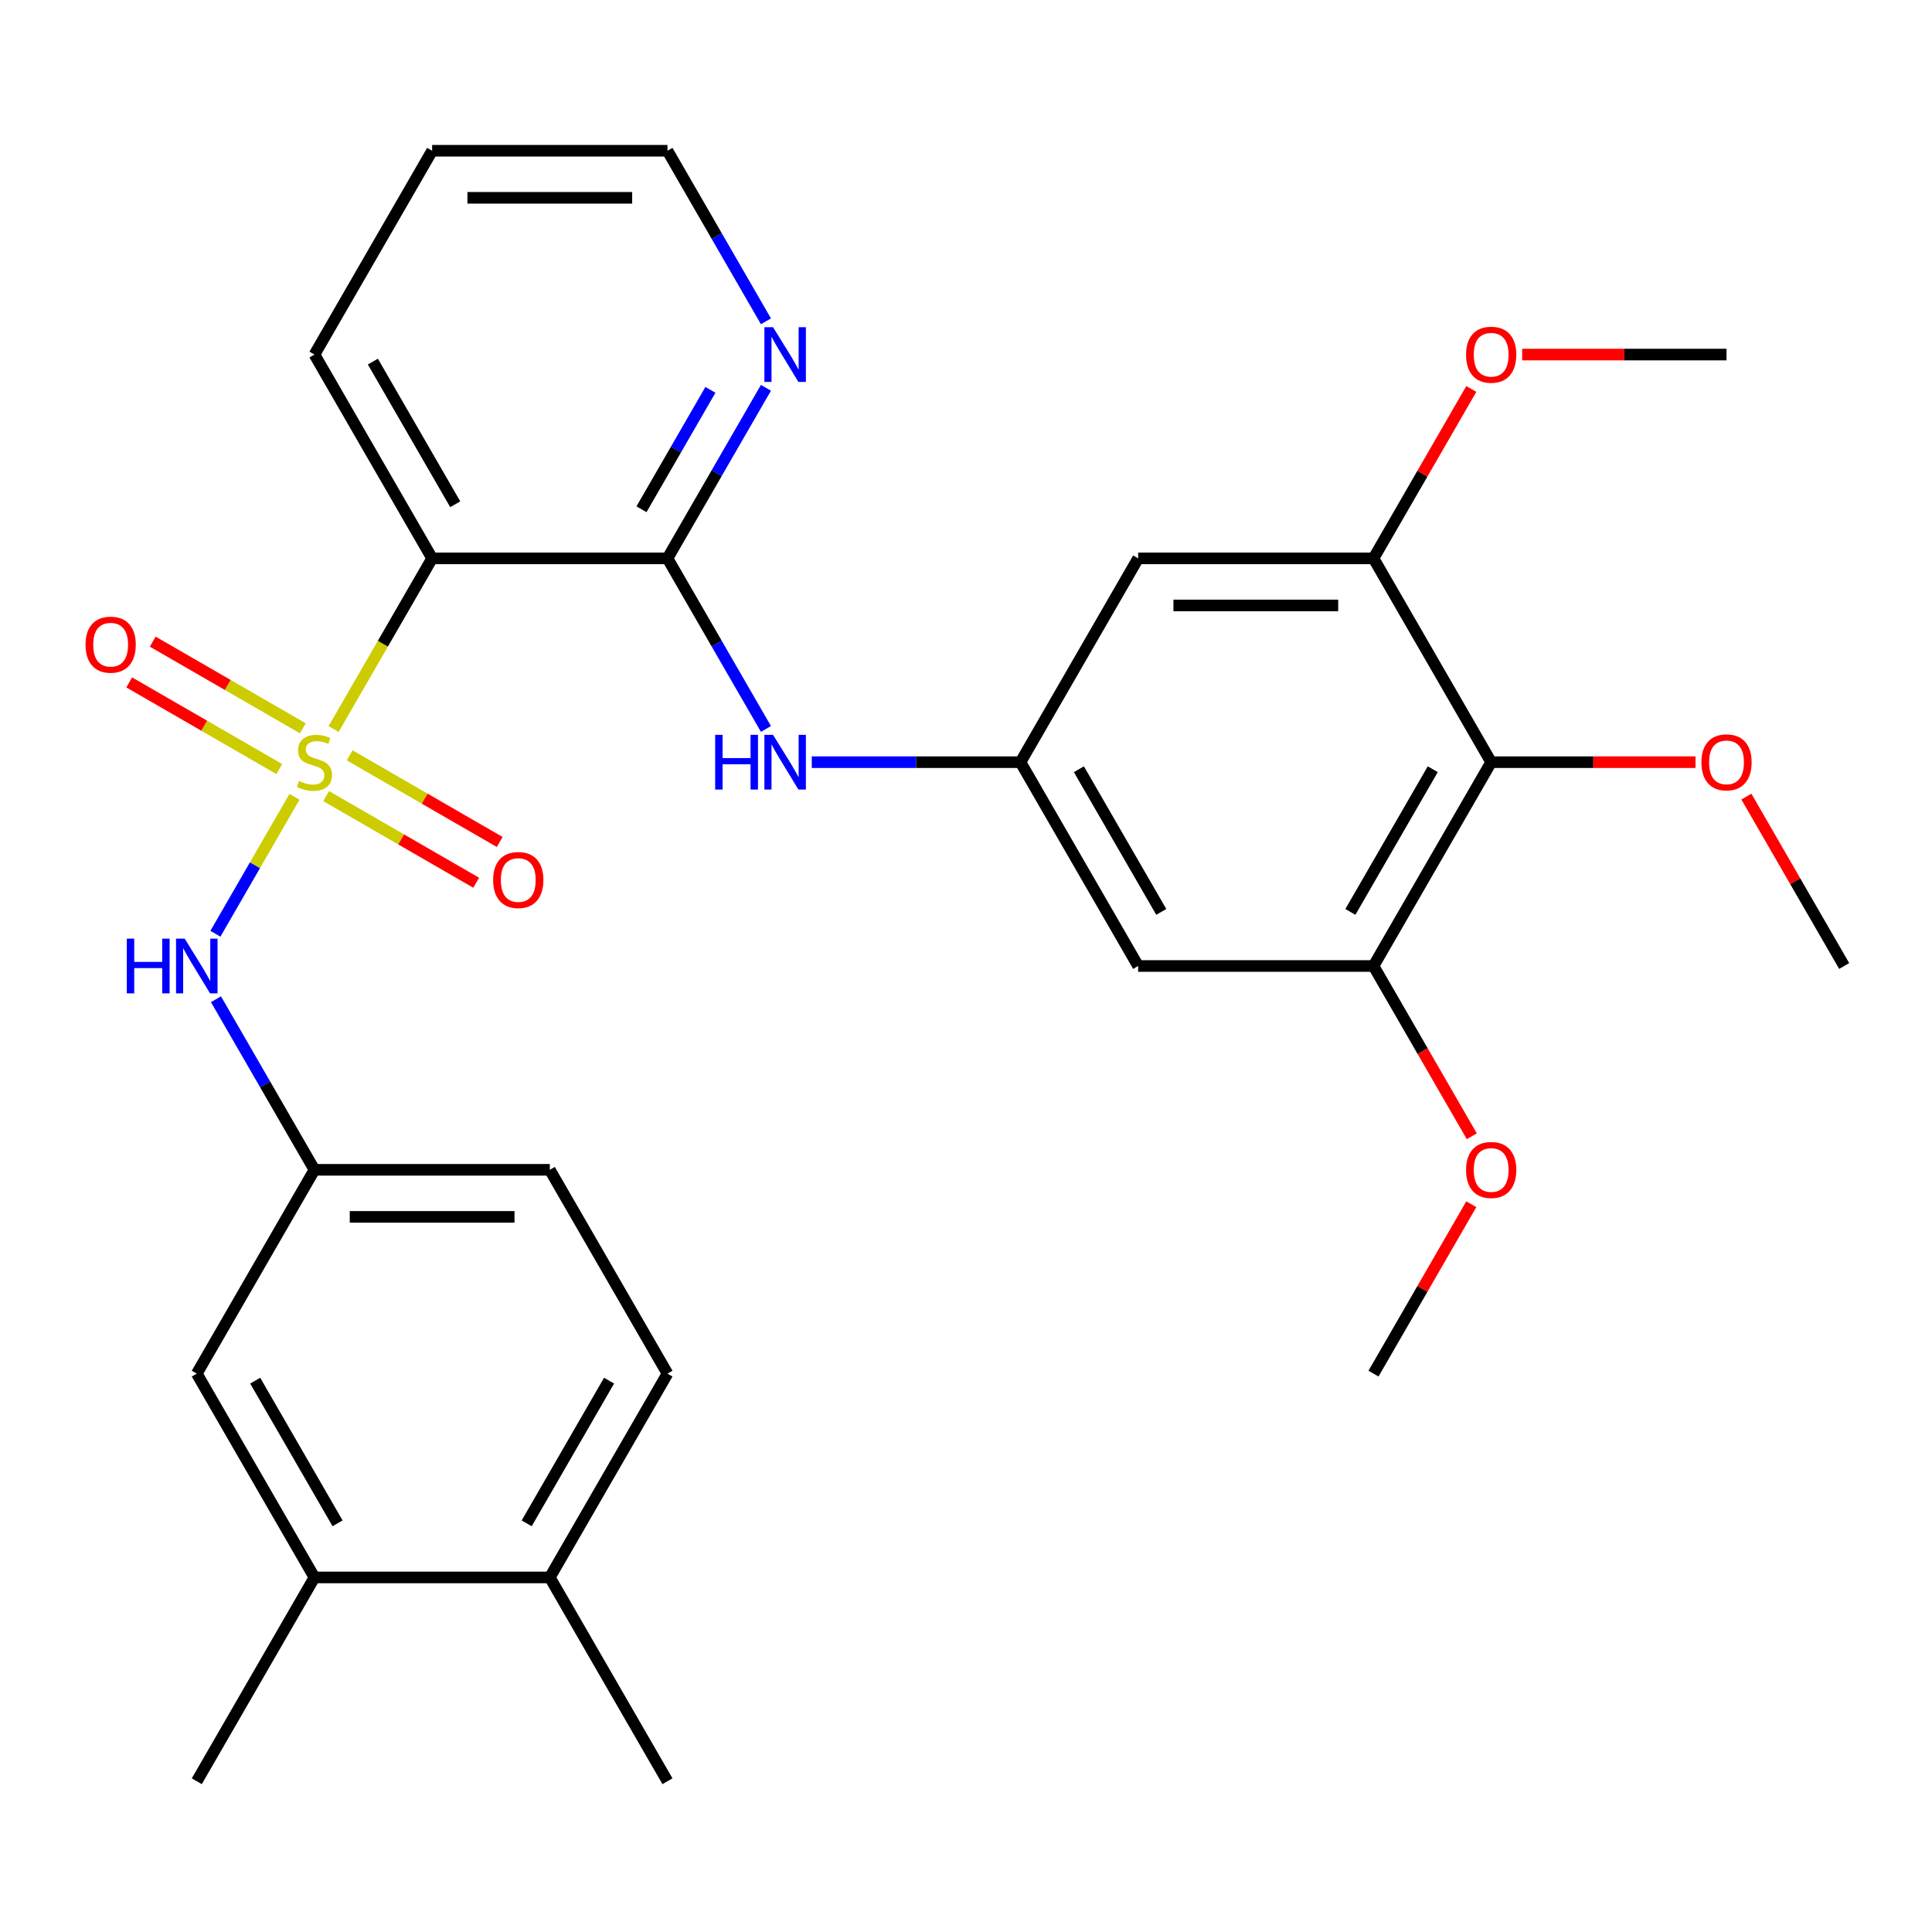 <?xml version='1.0' encoding='iso-8859-1'?>
<svg version='1.1' baseProfile='full'
              xmlns='http://www.w3.org/2000/svg'
                      xmlns:rdkit='http://www.rdkit.org/xml'
                      xmlns:xlink='http://www.w3.org/1999/xlink'
                  xml:space='preserve'
width='1000px' height='1000px' viewBox='0 0 1000 1000'>
<!-- END OF HEADER -->
<rect style='opacity:1.0;fill:#FFFFFF;stroke:none' width='1000' height='1000' x='0' y='0'> </rect>
<path class='bond-0' d='M 172.674,377.342 L 198.172,333.178' style='fill:none;fill-rule:evenodd;stroke:#CCCC00;stroke-width:6px;stroke-linecap:butt;stroke-linejoin:miter;stroke-opacity:1' />
<path class='bond-0' d='M 198.172,333.178 L 223.67,289.014' style='fill:none;fill-rule:evenodd;stroke:#000000;stroke-width:6px;stroke-linecap:butt;stroke-linejoin:miter;stroke-opacity:1' />
<path class='bond-2' d='M 152.414,412.433 L 131.953,447.872' style='fill:none;fill-rule:evenodd;stroke:#CCCC00;stroke-width:6px;stroke-linecap:butt;stroke-linejoin:miter;stroke-opacity:1' />
<path class='bond-2' d='M 131.953,447.872 L 111.492,483.312' style='fill:none;fill-rule:evenodd;stroke:#0000FF;stroke-width:6px;stroke-linecap:butt;stroke-linejoin:miter;stroke-opacity:1' />
<path class='bond-10' d='M 156.729,376.957 L 117.893,354.535' style='fill:none;fill-rule:evenodd;stroke:#CCCC00;stroke-width:6px;stroke-linecap:butt;stroke-linejoin:miter;stroke-opacity:1' />
<path class='bond-10' d='M 117.893,354.535 L 79.057,332.113' style='fill:none;fill-rule:evenodd;stroke:#FF0000;stroke-width:6px;stroke-linecap:butt;stroke-linejoin:miter;stroke-opacity:1' />
<path class='bond-10' d='M 144.548,398.056 L 105.712,375.634' style='fill:none;fill-rule:evenodd;stroke:#CCCC00;stroke-width:6px;stroke-linecap:butt;stroke-linejoin:miter;stroke-opacity:1' />
<path class='bond-10' d='M 105.712,375.634 L 66.875,353.212' style='fill:none;fill-rule:evenodd;stroke:#FF0000;stroke-width:6px;stroke-linecap:butt;stroke-linejoin:miter;stroke-opacity:1' />
<path class='bond-11' d='M 168.798,412.057 L 207.634,434.479' style='fill:none;fill-rule:evenodd;stroke:#CCCC00;stroke-width:6px;stroke-linecap:butt;stroke-linejoin:miter;stroke-opacity:1' />
<path class='bond-11' d='M 207.634,434.479 L 246.47,456.901' style='fill:none;fill-rule:evenodd;stroke:#FF0000;stroke-width:6px;stroke-linecap:butt;stroke-linejoin:miter;stroke-opacity:1' />
<path class='bond-11' d='M 180.98,390.958 L 219.816,413.381' style='fill:none;fill-rule:evenodd;stroke:#CCCC00;stroke-width:6px;stroke-linecap:butt;stroke-linejoin:miter;stroke-opacity:1' />
<path class='bond-11' d='M 219.816,413.381 L 258.652,435.803' style='fill:none;fill-rule:evenodd;stroke:#FF0000;stroke-width:6px;stroke-linecap:butt;stroke-linejoin:miter;stroke-opacity:1' />
<path class='bond-1' d='M 223.67,289.014 L 345.482,289.014' style='fill:none;fill-rule:evenodd;stroke:#000000;stroke-width:6px;stroke-linecap:butt;stroke-linejoin:miter;stroke-opacity:1' />
<path class='bond-22' d='M 223.67,289.014 L 162.764,183.522' style='fill:none;fill-rule:evenodd;stroke:#000000;stroke-width:6px;stroke-linecap:butt;stroke-linejoin:miter;stroke-opacity:1' />
<path class='bond-22' d='M 235.632,261.009 L 192.998,187.164' style='fill:none;fill-rule:evenodd;stroke:#000000;stroke-width:6px;stroke-linecap:butt;stroke-linejoin:miter;stroke-opacity:1' />
<path class='bond-6' d='M 345.482,289.014 L 370.969,333.158' style='fill:none;fill-rule:evenodd;stroke:#000000;stroke-width:6px;stroke-linecap:butt;stroke-linejoin:miter;stroke-opacity:1' />
<path class='bond-6' d='M 370.969,333.158 L 396.455,377.302' style='fill:none;fill-rule:evenodd;stroke:#0000FF;stroke-width:6px;stroke-linecap:butt;stroke-linejoin:miter;stroke-opacity:1' />
<path class='bond-12' d='M 345.482,289.014 L 370.969,244.871' style='fill:none;fill-rule:evenodd;stroke:#000000;stroke-width:6px;stroke-linecap:butt;stroke-linejoin:miter;stroke-opacity:1' />
<path class='bond-12' d='M 370.969,244.871 L 396.455,200.727' style='fill:none;fill-rule:evenodd;stroke:#0000FF;stroke-width:6px;stroke-linecap:butt;stroke-linejoin:miter;stroke-opacity:1' />
<path class='bond-12' d='M 332.03,263.59 L 349.87,232.689' style='fill:none;fill-rule:evenodd;stroke:#000000;stroke-width:6px;stroke-linecap:butt;stroke-linejoin:miter;stroke-opacity:1' />
<path class='bond-12' d='M 349.87,232.689 L 367.711,201.789' style='fill:none;fill-rule:evenodd;stroke:#0000FF;stroke-width:6px;stroke-linecap:butt;stroke-linejoin:miter;stroke-opacity:1' />
<path class='bond-14' d='M 111.791,517.205 L 137.277,561.349' style='fill:none;fill-rule:evenodd;stroke:#0000FF;stroke-width:6px;stroke-linecap:butt;stroke-linejoin:miter;stroke-opacity:1' />
<path class='bond-14' d='M 137.277,561.349 L 162.764,605.493' style='fill:none;fill-rule:evenodd;stroke:#000000;stroke-width:6px;stroke-linecap:butt;stroke-linejoin:miter;stroke-opacity:1' />
<path class='bond-3' d='M 771.827,394.507 L 710.92,500' style='fill:none;fill-rule:evenodd;stroke:#000000;stroke-width:6px;stroke-linecap:butt;stroke-linejoin:miter;stroke-opacity:1' />
<path class='bond-3' d='M 741.592,398.15 L 698.958,471.995' style='fill:none;fill-rule:evenodd;stroke:#000000;stroke-width:6px;stroke-linecap:butt;stroke-linejoin:miter;stroke-opacity:1' />
<path class='bond-18' d='M 771.827,394.507 L 824.71,394.507' style='fill:none;fill-rule:evenodd;stroke:#000000;stroke-width:6px;stroke-linecap:butt;stroke-linejoin:miter;stroke-opacity:1' />
<path class='bond-18' d='M 824.71,394.507 L 877.594,394.507' style='fill:none;fill-rule:evenodd;stroke:#FF0000;stroke-width:6px;stroke-linecap:butt;stroke-linejoin:miter;stroke-opacity:1' />
<path class='bond-32' d='M 771.827,394.507 L 710.92,289.014' style='fill:none;fill-rule:evenodd;stroke:#000000;stroke-width:6px;stroke-linecap:butt;stroke-linejoin:miter;stroke-opacity:1' />
<path class='bond-4' d='M 710.92,289.014 L 589.108,289.014' style='fill:none;fill-rule:evenodd;stroke:#000000;stroke-width:6px;stroke-linecap:butt;stroke-linejoin:miter;stroke-opacity:1' />
<path class='bond-4' d='M 692.648,313.377 L 607.38,313.377' style='fill:none;fill-rule:evenodd;stroke:#000000;stroke-width:6px;stroke-linecap:butt;stroke-linejoin:miter;stroke-opacity:1' />
<path class='bond-20' d='M 710.92,289.014 L 736.233,245.171' style='fill:none;fill-rule:evenodd;stroke:#000000;stroke-width:6px;stroke-linecap:butt;stroke-linejoin:miter;stroke-opacity:1' />
<path class='bond-20' d='M 736.233,245.171 L 761.547,201.327' style='fill:none;fill-rule:evenodd;stroke:#FF0000;stroke-width:6px;stroke-linecap:butt;stroke-linejoin:miter;stroke-opacity:1' />
<path class='bond-5' d='M 710.92,500 L 589.108,500' style='fill:none;fill-rule:evenodd;stroke:#000000;stroke-width:6px;stroke-linecap:butt;stroke-linejoin:miter;stroke-opacity:1' />
<path class='bond-21' d='M 710.92,500 L 736.36,544.064' style='fill:none;fill-rule:evenodd;stroke:#000000;stroke-width:6px;stroke-linecap:butt;stroke-linejoin:miter;stroke-opacity:1' />
<path class='bond-21' d='M 736.36,544.064 L 761.801,588.127' style='fill:none;fill-rule:evenodd;stroke:#FF0000;stroke-width:6px;stroke-linecap:butt;stroke-linejoin:miter;stroke-opacity:1' />
<path class='bond-7' d='M 420.174,394.507 L 474.188,394.507' style='fill:none;fill-rule:evenodd;stroke:#0000FF;stroke-width:6px;stroke-linecap:butt;stroke-linejoin:miter;stroke-opacity:1' />
<path class='bond-7' d='M 474.188,394.507 L 528.201,394.507' style='fill:none;fill-rule:evenodd;stroke:#000000;stroke-width:6px;stroke-linecap:butt;stroke-linejoin:miter;stroke-opacity:1' />
<path class='bond-8' d='M 528.201,394.507 L 589.108,289.014' style='fill:none;fill-rule:evenodd;stroke:#000000;stroke-width:6px;stroke-linecap:butt;stroke-linejoin:miter;stroke-opacity:1' />
<path class='bond-9' d='M 528.201,394.507 L 589.108,500' style='fill:none;fill-rule:evenodd;stroke:#000000;stroke-width:6px;stroke-linecap:butt;stroke-linejoin:miter;stroke-opacity:1' />
<path class='bond-9' d='M 558.436,398.15 L 601.07,471.995' style='fill:none;fill-rule:evenodd;stroke:#000000;stroke-width:6px;stroke-linecap:butt;stroke-linejoin:miter;stroke-opacity:1' />
<path class='bond-30' d='M 396.455,166.316 L 370.969,122.173' style='fill:none;fill-rule:evenodd;stroke:#0000FF;stroke-width:6px;stroke-linecap:butt;stroke-linejoin:miter;stroke-opacity:1' />
<path class='bond-30' d='M 370.969,122.173 L 345.482,78.029' style='fill:none;fill-rule:evenodd;stroke:#000000;stroke-width:6px;stroke-linecap:butt;stroke-linejoin:miter;stroke-opacity:1' />
<path class='bond-13' d='M 162.764,816.478 L 101.857,710.986' style='fill:none;fill-rule:evenodd;stroke:#000000;stroke-width:6px;stroke-linecap:butt;stroke-linejoin:miter;stroke-opacity:1' />
<path class='bond-13' d='M 174.726,788.473 L 132.092,714.628' style='fill:none;fill-rule:evenodd;stroke:#000000;stroke-width:6px;stroke-linecap:butt;stroke-linejoin:miter;stroke-opacity:1' />
<path class='bond-24' d='M 162.764,816.478 L 101.857,921.971' style='fill:none;fill-rule:evenodd;stroke:#000000;stroke-width:6px;stroke-linecap:butt;stroke-linejoin:miter;stroke-opacity:1' />
<path class='bond-31' d='M 162.764,816.478 L 284.576,816.478' style='fill:none;fill-rule:evenodd;stroke:#000000;stroke-width:6px;stroke-linecap:butt;stroke-linejoin:miter;stroke-opacity:1' />
<path class='bond-15' d='M 162.764,605.493 L 101.857,710.986' style='fill:none;fill-rule:evenodd;stroke:#000000;stroke-width:6px;stroke-linecap:butt;stroke-linejoin:miter;stroke-opacity:1' />
<path class='bond-19' d='M 162.764,605.493 L 284.576,605.493' style='fill:none;fill-rule:evenodd;stroke:#000000;stroke-width:6px;stroke-linecap:butt;stroke-linejoin:miter;stroke-opacity:1' />
<path class='bond-19' d='M 181.035,629.855 L 266.304,629.855' style='fill:none;fill-rule:evenodd;stroke:#000000;stroke-width:6px;stroke-linecap:butt;stroke-linejoin:miter;stroke-opacity:1' />
<path class='bond-16' d='M 284.576,816.478 L 345.482,710.986' style='fill:none;fill-rule:evenodd;stroke:#000000;stroke-width:6px;stroke-linecap:butt;stroke-linejoin:miter;stroke-opacity:1' />
<path class='bond-16' d='M 272.614,788.473 L 315.248,714.628' style='fill:none;fill-rule:evenodd;stroke:#000000;stroke-width:6px;stroke-linecap:butt;stroke-linejoin:miter;stroke-opacity:1' />
<path class='bond-25' d='M 284.576,816.478 L 345.482,921.971' style='fill:none;fill-rule:evenodd;stroke:#000000;stroke-width:6px;stroke-linecap:butt;stroke-linejoin:miter;stroke-opacity:1' />
<path class='bond-17' d='M 345.482,710.986 L 284.576,605.493' style='fill:none;fill-rule:evenodd;stroke:#000000;stroke-width:6px;stroke-linecap:butt;stroke-linejoin:miter;stroke-opacity:1' />
<path class='bond-26' d='M 903.919,412.313 L 929.232,456.156' style='fill:none;fill-rule:evenodd;stroke:#FF0000;stroke-width:6px;stroke-linecap:butt;stroke-linejoin:miter;stroke-opacity:1' />
<path class='bond-26' d='M 929.232,456.156 L 954.545,500' style='fill:none;fill-rule:evenodd;stroke:#000000;stroke-width:6px;stroke-linecap:butt;stroke-linejoin:miter;stroke-opacity:1' />
<path class='bond-27' d='M 787.872,183.522 L 840.756,183.522' style='fill:none;fill-rule:evenodd;stroke:#FF0000;stroke-width:6px;stroke-linecap:butt;stroke-linejoin:miter;stroke-opacity:1' />
<path class='bond-27' d='M 840.756,183.522 L 893.639,183.522' style='fill:none;fill-rule:evenodd;stroke:#000000;stroke-width:6px;stroke-linecap:butt;stroke-linejoin:miter;stroke-opacity:1' />
<path class='bond-28' d='M 761.547,623.298 L 736.233,667.142' style='fill:none;fill-rule:evenodd;stroke:#FF0000;stroke-width:6px;stroke-linecap:butt;stroke-linejoin:miter;stroke-opacity:1' />
<path class='bond-28' d='M 736.233,667.142 L 710.92,710.986' style='fill:none;fill-rule:evenodd;stroke:#000000;stroke-width:6px;stroke-linecap:butt;stroke-linejoin:miter;stroke-opacity:1' />
<path class='bond-29' d='M 162.764,183.522 L 223.67,78.029' style='fill:none;fill-rule:evenodd;stroke:#000000;stroke-width:6px;stroke-linecap:butt;stroke-linejoin:miter;stroke-opacity:1' />
<path class='bond-23' d='M 345.482,78.029 L 223.67,78.029' style='fill:none;fill-rule:evenodd;stroke:#000000;stroke-width:6px;stroke-linecap:butt;stroke-linejoin:miter;stroke-opacity:1' />
<path class='bond-23' d='M 327.211,102.391 L 241.942,102.391' style='fill:none;fill-rule:evenodd;stroke:#000000;stroke-width:6px;stroke-linecap:butt;stroke-linejoin:miter;stroke-opacity:1' />
<path  class='atom-0' d='M 154.764 404.227
Q 155.084 404.347, 156.404 404.907
Q 157.724 405.467, 159.164 405.827
Q 160.644 406.147, 162.084 406.147
Q 164.764 406.147, 166.324 404.867
Q 167.884 403.547, 167.884 401.267
Q 167.884 399.707, 167.084 398.747
Q 166.324 397.787, 165.124 397.267
Q 163.924 396.747, 161.924 396.147
Q 159.404 395.387, 157.884 394.667
Q 156.404 393.947, 155.324 392.427
Q 154.284 390.907, 154.284 388.347
Q 154.284 384.787, 156.684 382.587
Q 159.124 380.387, 163.924 380.387
Q 167.204 380.387, 170.924 381.947
L 170.004 385.027
Q 166.604 383.627, 164.044 383.627
Q 161.284 383.627, 159.764 384.787
Q 158.244 385.907, 158.284 387.867
Q 158.284 389.387, 159.044 390.307
Q 159.844 391.227, 160.964 391.747
Q 162.124 392.267, 164.044 392.867
Q 166.604 393.667, 168.124 394.467
Q 169.644 395.267, 170.724 396.907
Q 171.844 398.507, 171.844 401.267
Q 171.844 405.187, 169.204 407.307
Q 166.604 409.387, 162.244 409.387
Q 159.724 409.387, 157.804 408.827
Q 155.924 408.307, 153.684 407.387
L 154.764 404.227
' fill='#CCCC00'/>
<path  class='atom-3' d='M 65.637 485.84
L 69.477 485.84
L 69.477 497.88
L 83.957 497.88
L 83.957 485.84
L 87.797 485.84
L 87.797 514.16
L 83.957 514.16
L 83.957 501.08
L 69.477 501.08
L 69.477 514.16
L 65.637 514.16
L 65.637 485.84
' fill='#0000FF'/>
<path  class='atom-3' d='M 95.597 485.84
L 104.877 500.84
Q 105.797 502.32, 107.277 505
Q 108.757 507.68, 108.837 507.84
L 108.837 485.84
L 112.597 485.84
L 112.597 514.16
L 108.717 514.16
L 98.757 497.76
Q 97.597 495.84, 96.357 493.64
Q 95.157 491.44, 94.797 490.76
L 94.797 514.16
L 91.117 514.16
L 91.117 485.84
L 95.597 485.84
' fill='#0000FF'/>
<path  class='atom-7' d='M 370.169 380.347
L 374.009 380.347
L 374.009 392.387
L 388.489 392.387
L 388.489 380.347
L 392.329 380.347
L 392.329 408.667
L 388.489 408.667
L 388.489 395.587
L 374.009 395.587
L 374.009 408.667
L 370.169 408.667
L 370.169 380.347
' fill='#0000FF'/>
<path  class='atom-7' d='M 400.129 380.347
L 409.409 395.347
Q 410.329 396.827, 411.809 399.507
Q 413.289 402.187, 413.369 402.347
L 413.369 380.347
L 417.129 380.347
L 417.129 408.667
L 413.249 408.667
L 403.289 392.267
Q 402.129 390.347, 400.889 388.147
Q 399.689 385.947, 399.329 385.267
L 399.329 408.667
L 395.649 408.667
L 395.649 380.347
L 400.129 380.347
' fill='#0000FF'/>
<path  class='atom-11' d='M 44.271 333.681
Q 44.271 326.881, 47.631 323.081
Q 50.991 319.281, 57.271 319.281
Q 63.551 319.281, 66.911 323.081
Q 70.271 326.881, 70.271 333.681
Q 70.271 340.561, 66.871 344.481
Q 63.471 348.361, 57.271 348.361
Q 51.031 348.361, 47.631 344.481
Q 44.271 340.601, 44.271 333.681
M 57.271 345.161
Q 61.591 345.161, 63.911 342.281
Q 66.271 339.361, 66.271 333.681
Q 66.271 328.121, 63.911 325.321
Q 61.591 322.481, 57.271 322.481
Q 52.951 322.481, 50.591 325.281
Q 48.271 328.081, 48.271 333.681
Q 48.271 339.401, 50.591 342.281
Q 52.951 345.161, 57.271 345.161
' fill='#FF0000'/>
<path  class='atom-12' d='M 255.256 455.493
Q 255.256 448.693, 258.616 444.893
Q 261.976 441.093, 268.256 441.093
Q 274.536 441.093, 277.896 444.893
Q 281.256 448.693, 281.256 455.493
Q 281.256 462.373, 277.856 466.293
Q 274.456 470.173, 268.256 470.173
Q 262.016 470.173, 258.616 466.293
Q 255.256 462.413, 255.256 455.493
M 268.256 466.973
Q 272.576 466.973, 274.896 464.093
Q 277.256 461.173, 277.256 455.493
Q 277.256 449.933, 274.896 447.133
Q 272.576 444.293, 268.256 444.293
Q 263.936 444.293, 261.576 447.093
Q 259.256 449.893, 259.256 455.493
Q 259.256 461.213, 261.576 464.093
Q 263.936 466.973, 268.256 466.973
' fill='#FF0000'/>
<path  class='atom-13' d='M 400.129 169.362
L 409.409 184.362
Q 410.329 185.842, 411.809 188.522
Q 413.289 191.202, 413.369 191.362
L 413.369 169.362
L 417.129 169.362
L 417.129 197.682
L 413.249 197.682
L 403.289 181.282
Q 402.129 179.362, 400.889 177.162
Q 399.689 174.962, 399.329 174.282
L 399.329 197.682
L 395.649 197.682
L 395.649 169.362
L 400.129 169.362
' fill='#0000FF'/>
<path  class='atom-19' d='M 880.639 394.587
Q 880.639 387.787, 883.999 383.987
Q 887.359 380.187, 893.639 380.187
Q 899.919 380.187, 903.279 383.987
Q 906.639 387.787, 906.639 394.587
Q 906.639 401.467, 903.239 405.387
Q 899.839 409.267, 893.639 409.267
Q 887.399 409.267, 883.999 405.387
Q 880.639 401.507, 880.639 394.587
M 893.639 406.067
Q 897.959 406.067, 900.279 403.187
Q 902.639 400.267, 902.639 394.587
Q 902.639 389.027, 900.279 386.227
Q 897.959 383.387, 893.639 383.387
Q 889.319 383.387, 886.959 386.187
Q 884.639 388.987, 884.639 394.587
Q 884.639 400.307, 886.959 403.187
Q 889.319 406.067, 893.639 406.067
' fill='#FF0000'/>
<path  class='atom-21' d='M 758.827 183.602
Q 758.827 176.802, 762.187 173.002
Q 765.547 169.202, 771.827 169.202
Q 778.107 169.202, 781.467 173.002
Q 784.827 176.802, 784.827 183.602
Q 784.827 190.482, 781.427 194.402
Q 778.027 198.282, 771.827 198.282
Q 765.587 198.282, 762.187 194.402
Q 758.827 190.522, 758.827 183.602
M 771.827 195.082
Q 776.147 195.082, 778.467 192.202
Q 780.827 189.282, 780.827 183.602
Q 780.827 178.042, 778.467 175.242
Q 776.147 172.402, 771.827 172.402
Q 767.507 172.402, 765.147 175.202
Q 762.827 178.002, 762.827 183.602
Q 762.827 189.322, 765.147 192.202
Q 767.507 195.082, 771.827 195.082
' fill='#FF0000'/>
<path  class='atom-22' d='M 758.827 605.573
Q 758.827 598.773, 762.187 594.973
Q 765.547 591.173, 771.827 591.173
Q 778.107 591.173, 781.467 594.973
Q 784.827 598.773, 784.827 605.573
Q 784.827 612.453, 781.427 616.373
Q 778.027 620.253, 771.827 620.253
Q 765.587 620.253, 762.187 616.373
Q 758.827 612.493, 758.827 605.573
M 771.827 617.053
Q 776.147 617.053, 778.467 614.173
Q 780.827 611.253, 780.827 605.573
Q 780.827 600.013, 778.467 597.213
Q 776.147 594.373, 771.827 594.373
Q 767.507 594.373, 765.147 597.173
Q 762.827 599.973, 762.827 605.573
Q 762.827 611.293, 765.147 614.173
Q 767.507 617.053, 771.827 617.053
' fill='#FF0000'/>
</svg>
